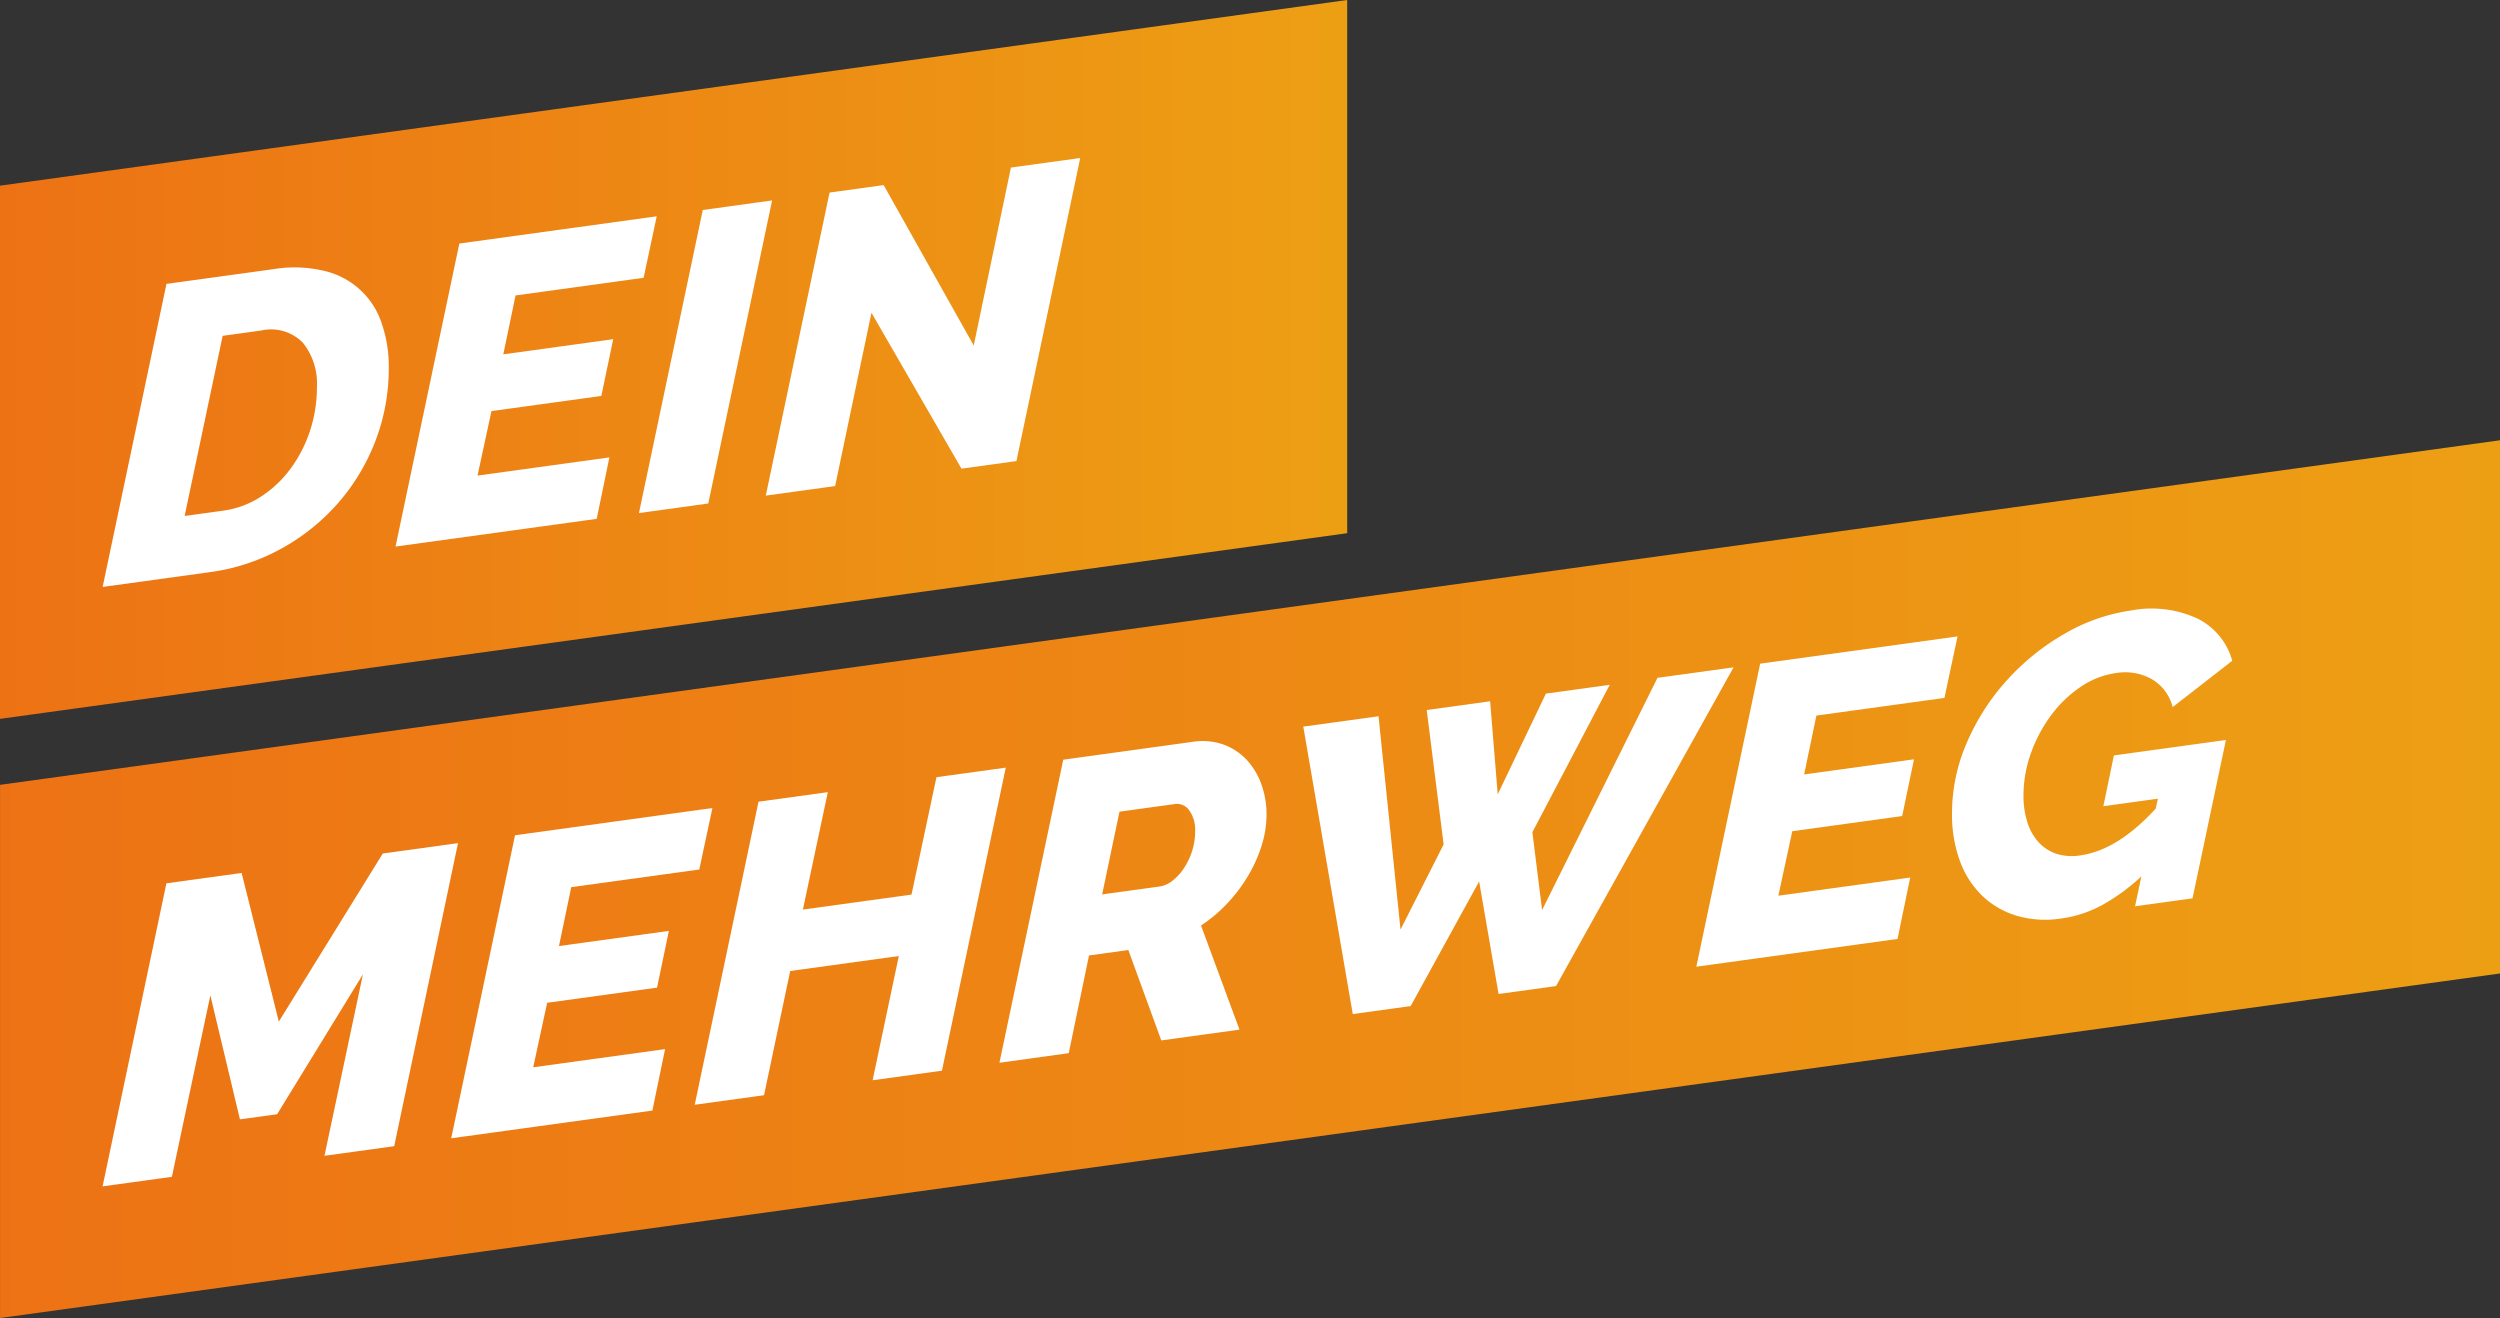 <?xml version="1.0" encoding="UTF-8"?>
<svg xmlns="http://www.w3.org/2000/svg" xmlns:xlink="http://www.w3.org/1999/xlink" width="238.705" height="125.845" viewBox="0 0 238.705 125.845">
  <rect x="0" y="0" width="238.705" height="125.845" fill="#333333" stroke="none"/>
  <defs>
    <linearGradient id="linear-gradient" x1="-0.003" y1="0.503" x2="0.994" y2="0.503" gradientUnits="objectBoundingBox">
      <stop offset="0" stop-color="#ed7214"></stop>
      <stop offset="1" stop-color="#ed9f14"></stop>
    </linearGradient>
    <linearGradient id="linear-gradient-2" x1="-0.002" y1="0.385" x2="0.994" y2="0.385" xlink:href="#linear-gradient"></linearGradient>
  </defs>
  <g id="Gruppe_666" data-name="Gruppe 666" transform="translate(-3693.523 -859.515)">
    <path id="Pfad_1148" data-name="Pfad 1148" d="M3932.228,952.463l-238.7,32.9v-50.91l238.7-32.9Z" fill="url(#linear-gradient)"></path>
    <path id="Pfad_1149" data-name="Pfad 1149" d="M3822.156,910.425l-128.633,17.728v-50.91l128.633-17.728Z" fill="url(#linear-gradient-2)"></path>
    <g id="Gruppe_664" data-name="Gruppe 664">
      <path id="Pfad_1150" data-name="Pfad 1150" d="M3709.412,943.855l7.182-.99,3.552,14.192,9.927-16.05,7.183-.99-6.094,28.937-6.658.918,3.672-17.325-8.192,13.357-3.551.489-2.825-11.838-3.673,17.324-6.617.912Z" fill="#fff"></path>
      <path id="Pfad_1151" data-name="Pfad 1151" d="M3742.7,939.266l18.846-2.6-1.252,5.871-12.226,1.685-1.172,5.623,10.493-1.446-1.13,5.418-10.492,1.446-1.332,6.159,12.591-1.735-1.211,5.866-19.208,2.647Z" fill="#fff"></path>
      <path id="Pfad_1152" data-name="Pfad 1152" d="M3765.948,936.063l6.618-.912-2.38,11.21,10.37-1.429,2.382-11.211,6.618-.912-6.094,28.937-6.618.912,2.5-11.86-10.37,1.429-2.5,11.861-6.617.911Z" fill="#fff"></path>
      <path id="Pfad_1153" data-name="Pfad 1153" d="M3788.95,960.99l6.094-28.937,12.308-1.7a6.1,6.1,0,0,1,3.006.258,5.71,5.71,0,0,1,2.22,1.475,6.743,6.743,0,0,1,1.392,2.341,8.448,8.448,0,0,1,.484,2.861,9.858,9.858,0,0,1-.464,2.953,13.7,13.7,0,0,1-1.291,2.889,15.042,15.042,0,0,1-1.977,2.627,13.979,13.979,0,0,1-2.523,2.129l3.673,9.941-7.467,1.029-3.146-8.629-3.754.517-1.937,9.329Zm15.3-16.83a2.6,2.6,0,0,0,1.21-.542,4.847,4.847,0,0,0,1.089-1.179,6.612,6.612,0,0,0,.787-1.632,5.973,5.973,0,0,0,.3-1.9,3.187,3.187,0,0,0-.565-2.02,1.424,1.424,0,0,0-1.372-.6l-5.286.729-1.654,7.9Z" fill="#fff"></path>
      <path id="Pfad_1154" data-name="Pfad 1154" d="M3817.964,928.894l7.183-.99,2.1,20.368,4.116-8.126-1.614-12.836,6.053-.835.727,8.883,4.6-9.617,6.094-.84-7.386,14.077.928,7.431,11.018-22.176,7.264-1-16.95,30.433-5.488.756-1.856-10.745-6.538,11.9-5.528.762Z" fill="#fff"></path>
      <path id="Pfad_1155" data-name="Pfad 1155" d="M3861.588,922.882l18.845-2.6-1.251,5.871-12.227,1.685-1.17,5.622,10.492-1.446-1.13,5.419-10.492,1.446-1.332,6.159,12.591-1.735-1.211,5.865-19.209,2.648Z" fill="#fff"></path>
      <path id="Pfad_1156" data-name="Pfad 1156" d="M3897.987,943.193a19.013,19.013,0,0,1-3.773,2.755,11.477,11.477,0,0,1-3.894,1.269,9.8,9.8,0,0,1-4.2-.253,8.126,8.126,0,0,1-3.289-1.881,8.786,8.786,0,0,1-2.159-3.323,12.789,12.789,0,0,1-.767-4.585,16.885,16.885,0,0,1,1.433-6.786,21.5,21.5,0,0,1,3.834-5.95,22.425,22.425,0,0,1,5.488-4.416,17.616,17.616,0,0,1,6.4-2.228,10.436,10.436,0,0,1,6.275.778,6.381,6.381,0,0,1,3.329,4.032l-5.69,4.426a4.3,4.3,0,0,0-2-2.674,5.245,5.245,0,0,0-3.41-.578,7.925,7.925,0,0,0-3.37,1.315,11.562,11.562,0,0,0-2.8,2.682,13.771,13.771,0,0,0-1.937,3.611,11.908,11.908,0,0,0-.727,4.1,8.271,8.271,0,0,0,.363,2.522,5.094,5.094,0,0,0,1.07,1.911,4.019,4.019,0,0,0,1.694,1.111,4.925,4.925,0,0,0,2.28.161q3.593-.5,7.224-4.478l.2-.938-5.206.718,1.009-4.849,10.694-1.474-3.188,15.121-5.488.757Z" fill="#fff"></path>
    </g>
    <g id="Gruppe_665" data-name="Gruppe 665">
      <path id="Pfad_1157" data-name="Pfad 1157" d="M3709.417,886.622l10.25-1.412a12.222,12.222,0,0,1,4.862.181,7.55,7.55,0,0,1,5.449,5.026,12.668,12.668,0,0,1,.666,4.2,19.3,19.3,0,0,1-1.291,7.044,19.741,19.741,0,0,1-3.592,5.937,20,20,0,0,1-5.428,4.329,19.418,19.418,0,0,1-6.76,2.217l-10.25,1.413Zm5.367,21.659a8.863,8.863,0,0,0,3.672-1.356,10.861,10.861,0,0,0,2.846-2.708,12.8,12.8,0,0,0,1.836-3.617,13.15,13.15,0,0,0,.645-4.086,6.229,6.229,0,0,0-1.351-4.285,4.266,4.266,0,0,0-4.016-1.148l-3.632.5-3.632,17.2Z" fill="#fff"></path>
      <path id="Pfad_1158" data-name="Pfad 1158" d="M3737.382,882.768l18.846-2.6-1.251,5.871-12.227,1.685-1.171,5.623,10.493-1.446-1.13,5.418-10.493,1.446-1.331,6.159,12.591-1.735-1.211,5.866-19.209,2.647Z" fill="#fff"></path>
      <path id="Pfad_1159" data-name="Pfad 1159" d="M3760.626,879.565l6.619-.912-6.094,28.936-6.619.913Z" fill="#fff"></path>
      <path id="Pfad_1160" data-name="Pfad 1160" d="M3772.732,877.9l5.165-.712,8.6,15.318,3.552-16.992,6.617-.912-6.092,28.937-5.247.723-8.595-14.882-3.471,16.545-6.619.912Z" fill="#fff"></path>
    </g>
  </g>
</svg>
